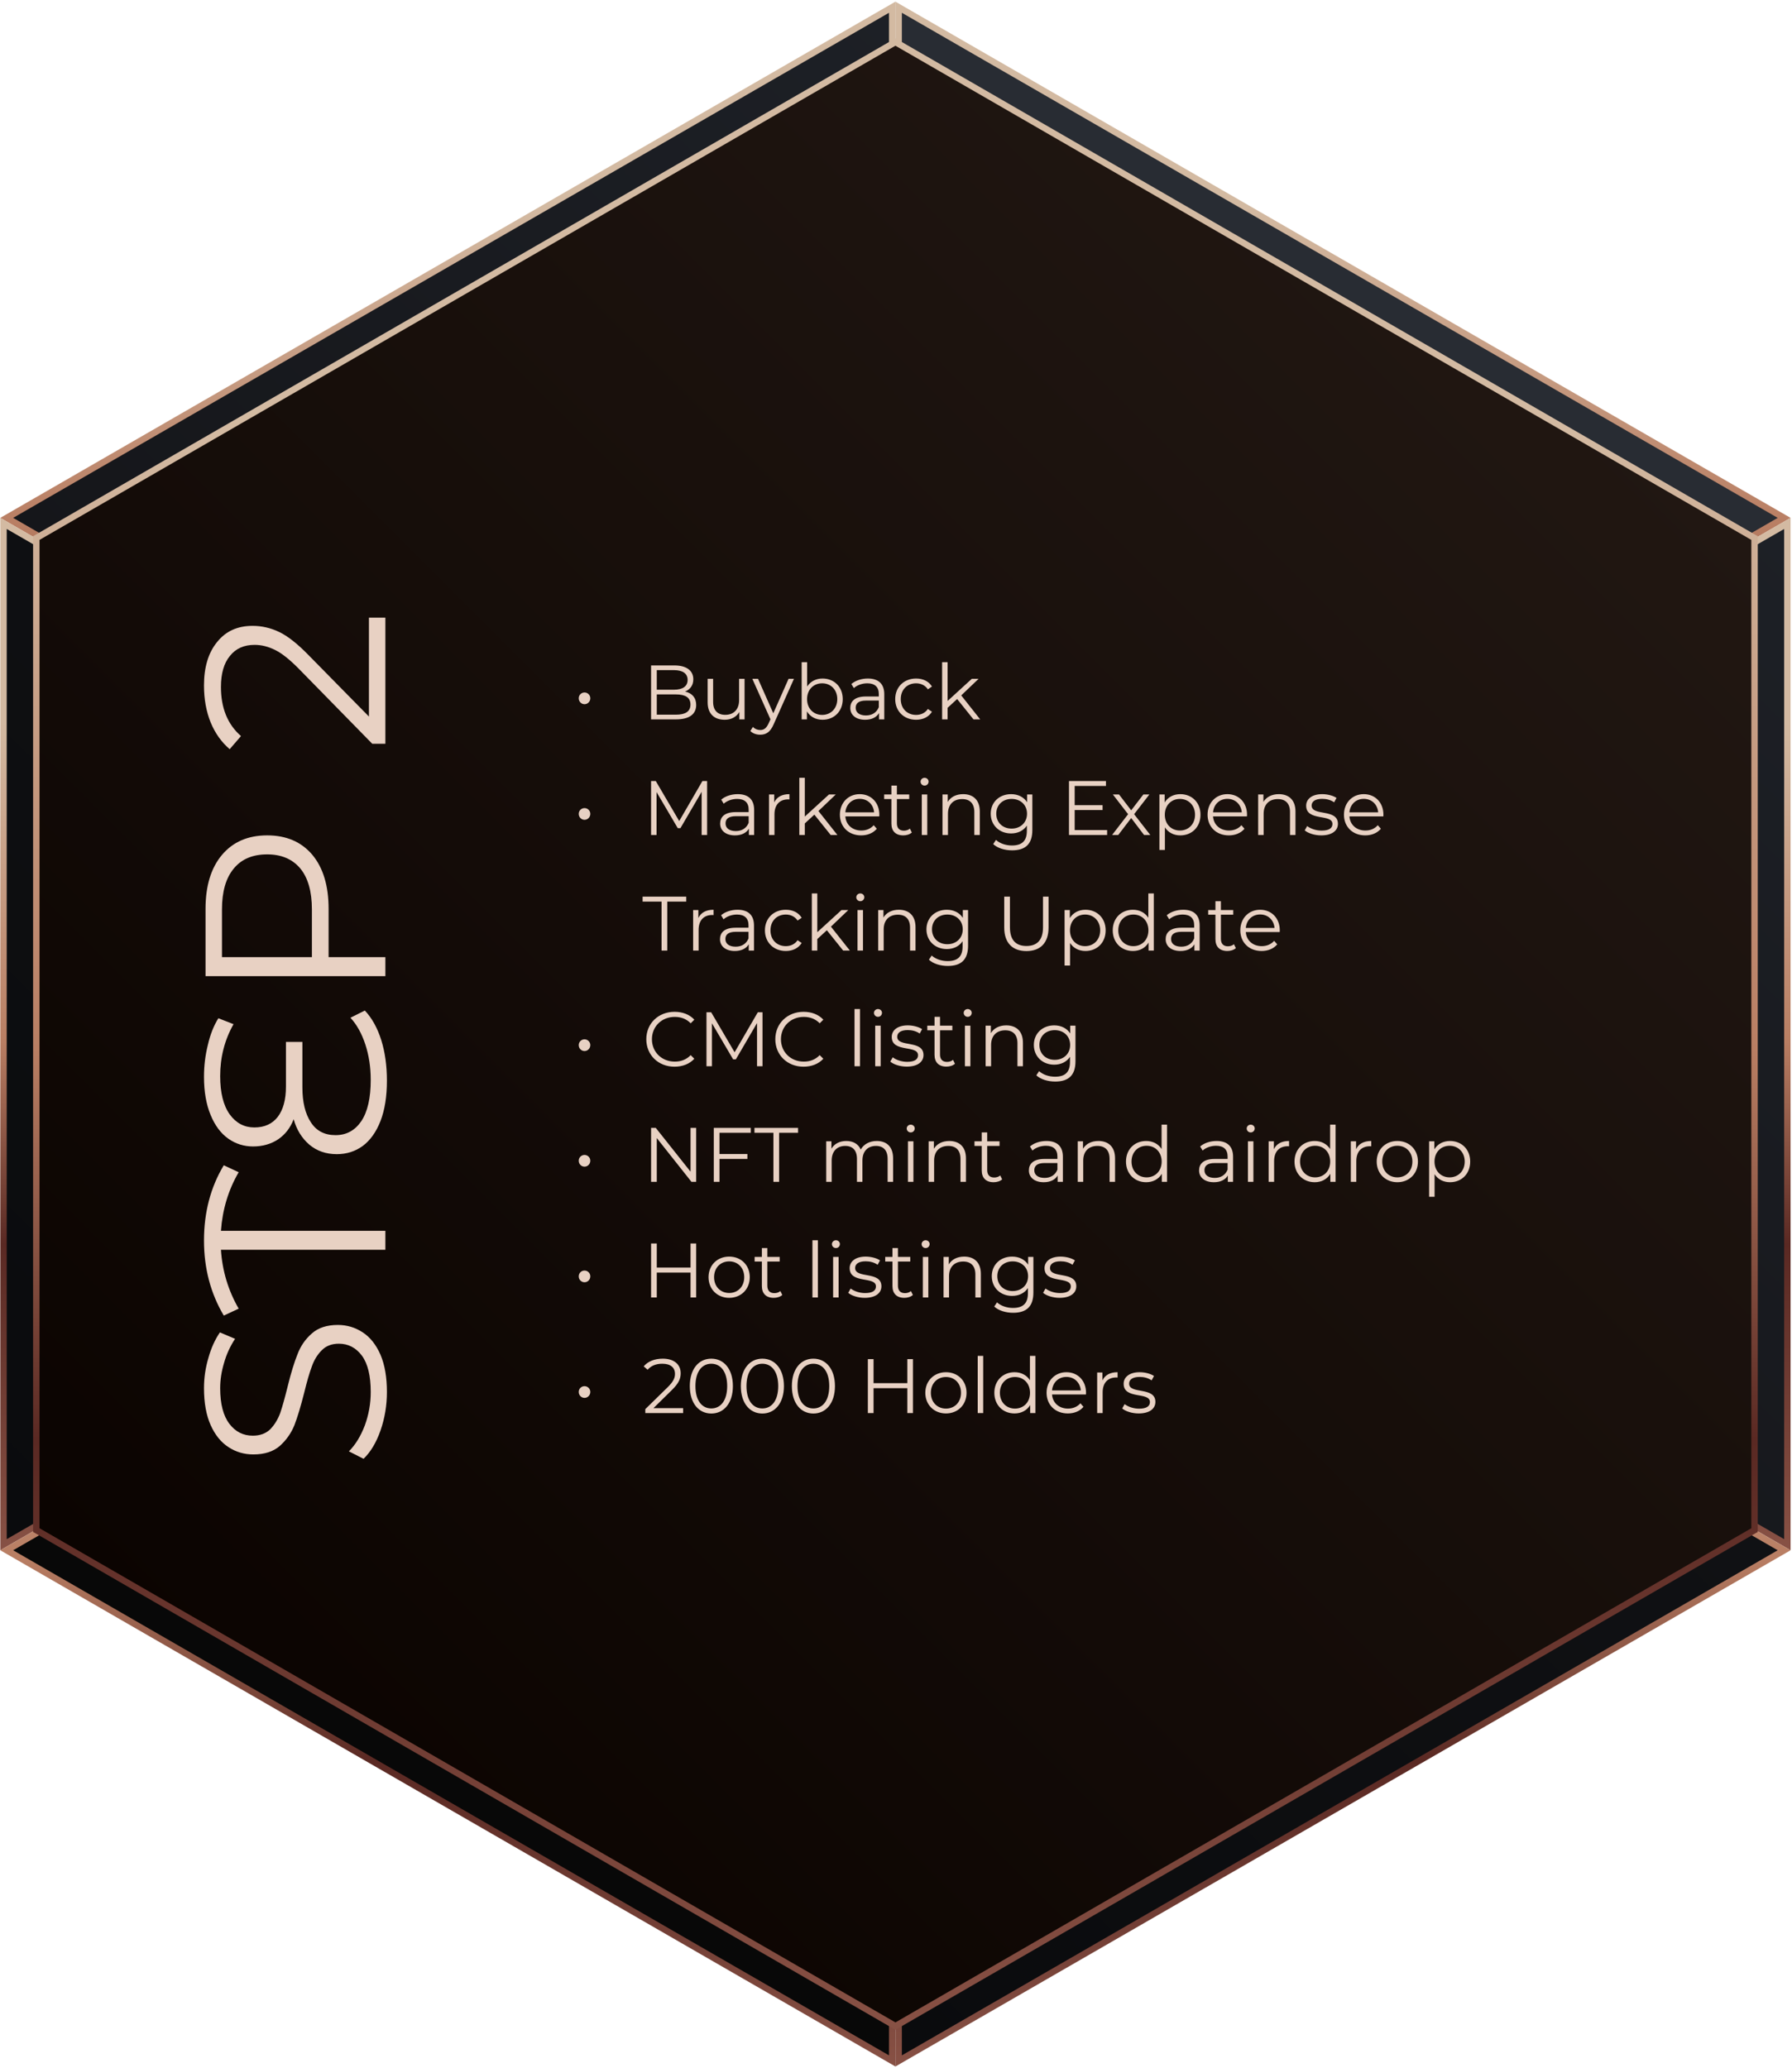 <?xml version="1.0" encoding="UTF-8"?> <svg xmlns="http://www.w3.org/2000/svg" width="279" height="322" viewBox="0 0 279 322" fill="none"> <path d="M139.912 1.123L277.776 80.626L139.912 160.128V1.123Z" fill="#282C33" stroke="url(#paint0_linear_168_1362)"></path> <path d="M138.911 1.123V160.128L1.048 80.626L138.911 1.123Z" fill="url(#paint1_linear_168_1362)" stroke="url(#paint2_linear_168_1362)"></path> <path d="M0.547 81.49L138.411 160.993L0.547 240.495V81.49Z" fill="url(#paint3_linear_168_1362)" stroke="url(#paint4_linear_168_1362)"></path> <path d="M278.277 240.495L140.413 160.993L278.277 81.49V240.495Z" fill="url(#paint5_linear_168_1362)" stroke="url(#paint6_linear_168_1362)"></path> <path d="M277.776 241.362L139.912 320.865V161.86L277.776 241.362Z" fill="url(#paint7_linear_168_1362)" stroke="url(#paint8_linear_168_1362)"></path> <path d="M138.911 320.865L1.048 241.362L138.911 161.86V320.865Z" fill="#080808" stroke="url(#paint9_linear_168_1362)"></path> <path d="M139.411 315.445L5.652 238.218V83.769L139.411 6.542L273.169 83.769V238.218L139.411 315.445Z" fill="url(#paint10_linear_168_1362)" stroke="url(#paint11_linear_168_1362)"></path> <path d="M91.007 109.636C91.487 109.636 91.906 109.24 91.906 108.712C91.906 108.196 91.487 107.812 91.007 107.812C90.514 107.812 90.106 108.196 90.106 108.712C90.106 109.24 90.514 109.636 91.007 109.636ZM106.66 107.668C107.428 107.356 107.944 106.72 107.944 105.76C107.944 104.392 106.864 103.6 104.992 103.6H101.368V112H105.232C107.332 112 108.388 111.184 108.388 109.756C108.388 108.616 107.74 107.908 106.66 107.668ZM104.932 104.332C106.276 104.332 107.056 104.848 107.056 105.856C107.056 106.864 106.276 107.38 104.932 107.38H102.256V104.332H104.932ZM105.22 111.268H102.256V108.112H105.22C106.696 108.112 107.5 108.592 107.5 109.684C107.5 110.788 106.696 111.268 105.22 111.268ZM115.071 105.688V109C115.071 110.44 114.243 111.292 112.923 111.292C111.723 111.292 111.027 110.608 111.027 109.264V105.688H110.175V109.348C110.175 111.16 111.231 112.06 112.839 112.06C113.847 112.06 114.663 111.616 115.107 110.848V112H115.923V105.688H115.071ZM122.773 105.688L120.397 111.052L118.021 105.688H117.133L119.953 111.988L119.677 112.6C119.317 113.392 118.933 113.656 118.369 113.656C117.913 113.656 117.529 113.488 117.217 113.176L116.821 113.812C117.205 114.196 117.769 114.388 118.357 114.388C119.257 114.388 119.929 113.992 120.457 112.756L123.613 105.688H122.773ZM128.065 105.64C127.057 105.64 126.193 106.072 125.665 106.888V103.096H124.813V112H125.629V110.752C126.145 111.604 127.021 112.06 128.065 112.06C129.865 112.06 131.209 110.752 131.209 108.844C131.209 106.936 129.865 105.64 128.065 105.64ZM128.005 111.304C126.661 111.304 125.653 110.32 125.653 108.844C125.653 107.368 126.661 106.384 128.005 106.384C129.337 106.384 130.357 107.368 130.357 108.844C130.357 110.32 129.337 111.304 128.005 111.304ZM135.119 105.64C134.123 105.64 133.187 105.952 132.551 106.492L132.935 107.128C133.451 106.672 134.219 106.384 135.035 106.384C136.211 106.384 136.823 106.972 136.823 108.052V108.436H134.819C133.007 108.436 132.383 109.252 132.383 110.224C132.383 111.316 133.259 112.06 134.687 112.06C135.731 112.06 136.475 111.664 136.859 111.016V112H137.675V108.088C137.675 106.456 136.751 105.64 135.119 105.64ZM134.819 111.388C133.811 111.388 133.223 110.932 133.223 110.2C133.223 109.552 133.619 109.072 134.843 109.072H136.823V110.104C136.487 110.932 135.779 111.388 134.819 111.388ZM142.628 112.06C143.696 112.06 144.596 111.628 145.1 110.812L144.464 110.38C144.032 111.016 143.36 111.304 142.628 111.304C141.248 111.304 140.24 110.332 140.24 108.844C140.24 107.368 141.248 106.384 142.628 106.384C143.36 106.384 144.032 106.684 144.464 107.32L145.1 106.888C144.596 106.06 143.696 105.64 142.628 105.64C140.744 105.64 139.376 106.96 139.376 108.844C139.376 110.728 140.744 112.06 142.628 112.06ZM151.564 112H152.608L149.656 108.268L152.356 105.688H151.3L147.532 109.132V103.096H146.68V112H147.532V110.2L149.02 108.832L151.564 112ZM91.007 127.636C91.487 127.636 91.906 127.24 91.906 126.712C91.906 126.196 91.487 125.812 91.007 125.812C90.514 125.812 90.106 126.196 90.106 126.712C90.106 127.24 90.514 127.636 91.007 127.636ZM109.36 121.6L105.748 127.828L102.1 121.6H101.368V130H102.22V123.316L105.52 128.932H105.94L109.24 123.28V130H110.092V121.6H109.36ZM114.857 123.64C113.861 123.64 112.925 123.952 112.289 124.492L112.673 125.128C113.189 124.672 113.957 124.384 114.773 124.384C115.949 124.384 116.561 124.972 116.561 126.052V126.436H114.557C112.745 126.436 112.121 127.252 112.121 128.224C112.121 129.316 112.997 130.06 114.425 130.06C115.469 130.06 116.213 129.664 116.597 129.016V130H117.413V126.088C117.413 124.456 116.489 123.64 114.857 123.64ZM114.557 129.388C113.549 129.388 112.961 128.932 112.961 128.2C112.961 127.552 113.357 127.072 114.581 127.072H116.561V128.104C116.225 128.932 115.517 129.388 114.557 129.388ZM120.543 124.924V123.688H119.727V130H120.579V126.784C120.579 125.296 121.383 124.456 122.703 124.456C122.763 124.456 122.835 124.468 122.907 124.468V123.64C121.743 123.64 120.939 124.084 120.543 124.924ZM129.334 130H130.378L127.426 126.268L130.126 123.688H129.07L125.302 127.132V121.096H124.45V130H125.302V128.2L126.79 126.832L129.334 130ZM136.907 126.844C136.907 124.948 135.623 123.64 133.847 123.64C132.071 123.64 130.763 124.972 130.763 126.844C130.763 128.716 132.107 130.06 134.075 130.06C135.071 130.06 135.947 129.7 136.511 129.028L136.031 128.476C135.551 129.028 134.867 129.304 134.099 129.304C132.719 129.304 131.711 128.428 131.615 127.108H136.895C136.895 127.012 136.907 126.916 136.907 126.844ZM133.847 124.372C135.083 124.372 135.983 125.236 136.091 126.472H131.615C131.723 125.236 132.623 124.372 133.847 124.372ZM141.665 129.004C141.425 129.22 141.077 129.328 140.729 129.328C140.021 129.328 139.637 128.92 139.637 128.176V124.408H141.557V123.688H139.637V122.308H138.785V123.688H137.657V124.408H138.785V128.224C138.785 129.388 139.445 130.06 140.633 130.06C141.125 130.06 141.629 129.916 141.965 129.616L141.665 129.004ZM143.948 122.308C144.308 122.308 144.572 122.032 144.572 121.684C144.572 121.36 144.296 121.096 143.948 121.096C143.6 121.096 143.324 121.372 143.324 121.696C143.324 122.032 143.6 122.308 143.948 122.308ZM143.516 130H144.368V123.688H143.516V130ZM149.955 123.64C148.863 123.64 148.011 124.084 147.555 124.852V123.688H146.739V130H147.591V126.688C147.591 125.248 148.443 124.408 149.799 124.408C150.999 124.408 151.695 125.092 151.695 126.424V130H152.547V126.34C152.547 124.528 151.491 123.64 149.955 123.64ZM159.911 123.688V124.9C159.383 124.072 158.471 123.64 157.415 123.64C155.615 123.64 154.247 124.876 154.247 126.688C154.247 128.5 155.615 129.76 157.415 129.76C158.447 129.76 159.347 129.34 159.875 128.536V129.34C159.875 130.9 159.143 131.632 157.547 131.632C156.575 131.632 155.663 131.308 155.063 130.768L154.631 131.416C155.291 132.04 156.419 132.388 157.571 132.388C159.659 132.388 160.727 131.404 160.727 129.232V123.688H159.911ZM157.499 129.004C156.107 129.004 155.111 128.056 155.111 126.688C155.111 125.32 156.107 124.384 157.499 124.384C158.891 124.384 159.899 125.32 159.899 126.688C159.899 128.056 158.891 129.004 157.499 129.004ZM167.319 129.232V126.112H171.663V125.356H167.319V122.368H172.191V121.6H166.431V130H172.371V129.232H167.319ZM179.094 130L176.574 126.76L178.95 123.688H178.014L176.118 126.16L174.222 123.688H173.262L175.638 126.76L173.142 130H174.102L176.118 127.36L178.122 130H179.094ZM183.764 123.64C182.72 123.64 181.844 124.096 181.328 124.936V123.688H180.512V132.328H181.364V128.812C181.892 129.628 182.756 130.06 183.764 130.06C185.564 130.06 186.908 128.764 186.908 126.844C186.908 124.936 185.564 123.64 183.764 123.64ZM183.704 129.304C182.36 129.304 181.352 128.32 181.352 126.844C181.352 125.38 182.36 124.384 183.704 124.384C185.036 124.384 186.056 125.38 186.056 126.844C186.056 128.32 185.036 129.304 183.704 129.304ZM194.153 126.844C194.153 124.948 192.869 123.64 191.093 123.64C189.317 123.64 188.009 124.972 188.009 126.844C188.009 128.716 189.353 130.06 191.321 130.06C192.317 130.06 193.193 129.7 193.757 129.028L193.277 128.476C192.797 129.028 192.113 129.304 191.345 129.304C189.965 129.304 188.957 128.428 188.861 127.108H194.141C194.141 127.012 194.153 126.916 194.153 126.844ZM191.093 124.372C192.329 124.372 193.229 125.236 193.337 126.472H188.861C188.969 125.236 189.869 124.372 191.093 124.372ZM199.103 123.64C198.011 123.64 197.159 124.084 196.703 124.852V123.688H195.887V130H196.739V126.688C196.739 125.248 197.591 124.408 198.947 124.408C200.147 124.408 200.843 125.092 200.843 126.424V130H201.695V126.34C201.695 124.528 200.639 123.64 199.103 123.64ZM205.7 130.06C207.344 130.06 208.304 129.352 208.304 128.26C208.304 125.836 204.212 127.12 204.212 125.416C204.212 124.816 204.716 124.372 205.856 124.372C206.504 124.372 207.164 124.528 207.716 124.912L208.088 124.228C207.56 123.868 206.672 123.64 205.856 123.64C204.248 123.64 203.36 124.408 203.36 125.44C203.36 127.936 207.452 126.64 207.452 128.284C207.452 128.908 206.96 129.316 205.76 129.316C204.872 129.316 204.02 129.004 203.516 128.608L203.132 129.28C203.648 129.724 204.656 130.06 205.7 130.06ZM215.387 126.844C215.387 124.948 214.103 123.64 212.327 123.64C210.551 123.64 209.243 124.972 209.243 126.844C209.243 128.716 210.587 130.06 212.555 130.06C213.551 130.06 214.427 129.7 214.991 129.028L214.511 128.476C214.031 129.028 213.347 129.304 212.579 129.304C211.199 129.304 210.191 128.428 210.095 127.108H215.375C215.375 127.012 215.387 126.916 215.387 126.844ZM212.327 124.372C213.563 124.372 214.463 125.236 214.571 126.472H210.095C210.203 125.236 211.103 124.372 212.327 124.372ZM103 148H103.888V140.368H106.84V139.6H100.048V140.368H103V148ZM108.731 142.924V141.688H107.915V148H108.767V144.784C108.767 143.296 109.571 142.456 110.891 142.456C110.951 142.456 111.023 142.468 111.095 142.468V141.64C109.931 141.64 109.127 142.084 108.731 142.924ZM114.834 141.64C113.838 141.64 112.902 141.952 112.266 142.492L112.65 143.128C113.166 142.672 113.934 142.384 114.75 142.384C115.926 142.384 116.538 142.972 116.538 144.052V144.436H114.534C112.722 144.436 112.098 145.252 112.098 146.224C112.098 147.316 112.974 148.06 114.402 148.06C115.446 148.06 116.19 147.664 116.574 147.016V148H117.39V144.088C117.39 142.456 116.466 141.64 114.834 141.64ZM114.534 147.388C113.526 147.388 112.938 146.932 112.938 146.2C112.938 145.552 113.334 145.072 114.558 145.072H116.538V146.104C116.202 146.932 115.494 147.388 114.534 147.388ZM122.343 148.06C123.411 148.06 124.311 147.628 124.815 146.812L124.179 146.38C123.747 147.016 123.075 147.304 122.343 147.304C120.963 147.304 119.955 146.332 119.955 144.844C119.955 143.368 120.963 142.384 122.343 142.384C123.075 142.384 123.747 142.684 124.179 143.32L124.815 142.888C124.311 142.06 123.411 141.64 122.343 141.64C120.459 141.64 119.091 142.96 119.091 144.844C119.091 146.728 120.459 148.06 122.343 148.06ZM131.279 148H132.323L129.371 144.268L132.071 141.688H131.015L127.247 145.132V139.096H126.395V148H127.247V146.2L128.735 144.832L131.279 148ZM133.94 140.308C134.3 140.308 134.564 140.032 134.564 139.684C134.564 139.36 134.288 139.096 133.94 139.096C133.592 139.096 133.316 139.372 133.316 139.696C133.316 140.032 133.592 140.308 133.94 140.308ZM133.508 148H134.36V141.688H133.508V148ZM139.947 141.64C138.855 141.64 138.003 142.084 137.547 142.852V141.688H136.731V148H137.583V144.688C137.583 143.248 138.435 142.408 139.791 142.408C140.991 142.408 141.687 143.092 141.687 144.424V148H142.539V144.34C142.539 142.528 141.483 141.64 139.947 141.64ZM149.904 141.688V142.9C149.376 142.072 148.464 141.64 147.408 141.64C145.608 141.64 144.24 142.876 144.24 144.688C144.24 146.5 145.608 147.76 147.408 147.76C148.44 147.76 149.34 147.34 149.868 146.536V147.34C149.868 148.9 149.136 149.632 147.54 149.632C146.568 149.632 145.656 149.308 145.056 148.768L144.624 149.416C145.284 150.04 146.412 150.388 147.564 150.388C149.652 150.388 150.72 149.404 150.72 147.232V141.688H149.904ZM147.492 147.004C146.1 147.004 145.104 146.056 145.104 144.688C145.104 143.32 146.1 142.384 147.492 142.384C148.884 142.384 149.892 143.32 149.892 144.688C149.892 146.056 148.884 147.004 147.492 147.004ZM159.807 148.072C161.955 148.072 163.251 146.824 163.251 144.412V139.6H162.387V144.376C162.387 146.368 161.451 147.28 159.807 147.28C158.175 147.28 157.239 146.368 157.239 144.376V139.6H156.351V144.412C156.351 146.824 157.659 148.072 159.807 148.072ZM168.999 141.64C167.955 141.64 167.079 142.096 166.563 142.936V141.688H165.747V150.328H166.599V146.812C167.127 147.628 167.991 148.06 168.999 148.06C170.799 148.06 172.143 146.764 172.143 144.844C172.143 142.936 170.799 141.64 168.999 141.64ZM168.939 147.304C167.595 147.304 166.587 146.32 166.587 144.844C166.587 143.38 167.595 142.384 168.939 142.384C170.271 142.384 171.291 143.38 171.291 144.844C171.291 146.32 170.271 147.304 168.939 147.304ZM178.787 139.096V142.888C178.259 142.072 177.395 141.64 176.387 141.64C174.587 141.64 173.243 142.936 173.243 144.844C173.243 146.752 174.587 148.06 176.387 148.06C177.431 148.06 178.307 147.604 178.823 146.752V148H179.639V139.096H178.787ZM176.459 147.304C175.115 147.304 174.107 146.32 174.107 144.844C174.107 143.368 175.115 142.384 176.459 142.384C177.791 142.384 178.799 143.368 178.799 144.844C178.799 146.32 177.791 147.304 176.459 147.304ZM184.22 141.64C183.224 141.64 182.288 141.952 181.652 142.492L182.036 143.128C182.552 142.672 183.32 142.384 184.136 142.384C185.312 142.384 185.924 142.972 185.924 144.052V144.436H183.92C182.108 144.436 181.484 145.252 181.484 146.224C181.484 147.316 182.36 148.06 183.788 148.06C184.832 148.06 185.576 147.664 185.96 147.016V148H186.776V144.088C186.776 142.456 185.852 141.64 184.22 141.64ZM183.92 147.388C182.912 147.388 182.324 146.932 182.324 146.2C182.324 145.552 182.72 145.072 183.944 145.072H185.924V146.104C185.588 146.932 184.88 147.388 183.92 147.388ZM192.114 147.004C191.874 147.22 191.526 147.328 191.178 147.328C190.47 147.328 190.086 146.92 190.086 146.176V142.408H192.006V141.688H190.086V140.308H189.234V141.688H188.106V142.408H189.234V146.224C189.234 147.388 189.894 148.06 191.082 148.06C191.574 148.06 192.078 147.916 192.414 147.616L192.114 147.004ZM199.251 144.844C199.251 142.948 197.967 141.64 196.191 141.64C194.415 141.64 193.107 142.972 193.107 144.844C193.107 146.716 194.451 148.06 196.419 148.06C197.415 148.06 198.291 147.7 198.855 147.028L198.375 146.476C197.895 147.028 197.211 147.304 196.443 147.304C195.063 147.304 194.055 146.428 193.959 145.108H199.239C199.239 145.012 199.251 144.916 199.251 144.844ZM196.191 142.372C197.427 142.372 198.327 143.236 198.435 144.472H193.959C194.067 143.236 194.967 142.372 196.191 142.372ZM91.007 163.636C91.487 163.636 91.906 163.24 91.906 162.712C91.906 162.196 91.487 161.812 91.007 161.812C90.514 161.812 90.106 162.196 90.106 162.712C90.106 163.24 90.514 163.636 91.007 163.636ZM105.016 166.072C106.252 166.072 107.356 165.652 108.1 164.836L107.536 164.272C106.852 164.98 106.012 165.28 105.052 165.28C103.024 165.28 101.5 163.792 101.5 161.8C101.5 159.808 103.024 158.32 105.052 158.32C106.012 158.32 106.852 158.62 107.536 159.316L108.1 158.752C107.356 157.936 106.252 157.528 105.028 157.528C102.496 157.528 100.624 159.34 100.624 161.8C100.624 164.26 102.496 166.072 105.016 166.072ZM117.985 157.6L114.373 163.828L110.725 157.6H109.993V166H110.845V159.316L114.145 164.932H114.565L117.865 159.28V166H118.717V157.6H117.985ZM125.102 166.072C126.338 166.072 127.442 165.652 128.186 164.836L127.622 164.272C126.938 164.98 126.098 165.28 125.138 165.28C123.11 165.28 121.586 163.792 121.586 161.8C121.586 159.808 123.11 158.32 125.138 158.32C126.098 158.32 126.938 158.62 127.622 159.316L128.186 158.752C127.442 157.936 126.338 157.528 125.114 157.528C122.582 157.528 120.71 159.34 120.71 161.8C120.71 164.26 122.582 166.072 125.102 166.072ZM133.04 166H133.892V157.096H133.04V166ZM136.694 158.308C137.054 158.308 137.318 158.032 137.318 157.684C137.318 157.36 137.042 157.096 136.694 157.096C136.346 157.096 136.07 157.372 136.07 157.696C136.07 158.032 136.346 158.308 136.694 158.308ZM136.262 166H137.114V159.688H136.262V166ZM141.177 166.06C142.821 166.06 143.781 165.352 143.781 164.26C143.781 161.836 139.689 163.12 139.689 161.416C139.689 160.816 140.193 160.372 141.333 160.372C141.981 160.372 142.641 160.528 143.193 160.912L143.565 160.228C143.037 159.868 142.149 159.64 141.333 159.64C139.725 159.64 138.837 160.408 138.837 161.44C138.837 163.936 142.929 162.64 142.929 164.284C142.929 164.908 142.437 165.316 141.237 165.316C140.349 165.316 139.497 165.004 138.993 164.608L138.609 165.28C139.125 165.724 140.133 166.06 141.177 166.06ZM148.38 165.004C148.14 165.22 147.792 165.328 147.444 165.328C146.736 165.328 146.352 164.92 146.352 164.176V160.408H148.272V159.688H146.352V158.308H145.5V159.688H144.372V160.408H145.5V164.224C145.5 165.388 146.16 166.06 147.348 166.06C147.84 166.06 148.344 165.916 148.68 165.616L148.38 165.004ZM150.663 158.308C151.023 158.308 151.287 158.032 151.287 157.684C151.287 157.36 151.011 157.096 150.663 157.096C150.315 157.096 150.039 157.372 150.039 157.696C150.039 158.032 150.315 158.308 150.663 158.308ZM150.231 166H151.083V159.688H150.231V166ZM156.67 159.64C155.578 159.64 154.726 160.084 154.27 160.852V159.688H153.454V166H154.306V162.688C154.306 161.248 155.158 160.408 156.514 160.408C157.714 160.408 158.41 161.092 158.41 162.424V166H159.262V162.34C159.262 160.528 158.206 159.64 156.67 159.64ZM166.626 159.688V160.9C166.098 160.072 165.186 159.64 164.13 159.64C162.33 159.64 160.962 160.876 160.962 162.688C160.962 164.5 162.33 165.76 164.13 165.76C165.162 165.76 166.062 165.34 166.59 164.536V165.34C166.59 166.9 165.858 167.632 164.262 167.632C163.29 167.632 162.378 167.308 161.778 166.768L161.346 167.416C162.006 168.04 163.134 168.388 164.286 168.388C166.374 168.388 167.442 167.404 167.442 165.232V159.688H166.626ZM164.214 165.004C162.822 165.004 161.826 164.056 161.826 162.688C161.826 161.32 162.822 160.384 164.214 160.384C165.606 160.384 166.614 161.32 166.614 162.688C166.614 164.056 165.606 165.004 164.214 165.004ZM91.007 181.636C91.487 181.636 91.906 181.24 91.906 180.712C91.906 180.196 91.487 179.812 91.007 179.812C90.514 179.812 90.106 180.196 90.106 180.712C90.106 181.24 90.514 181.636 91.007 181.636ZM107.512 175.6V182.416L102.1 175.6H101.368V184H102.256V177.184L107.656 184H108.388V175.6H107.512ZM116.89 176.368V175.6H111.13V184H112.018V180.436H116.362V179.668H112.018V176.368H116.89ZM120.414 184H121.302V176.368H124.254V175.6H117.462V176.368H120.414V184ZM136.505 177.64C135.365 177.64 134.465 178.156 134.009 178.972C133.625 178.084 132.809 177.64 131.765 177.64C130.709 177.64 129.893 178.084 129.449 178.84V177.688H128.633V184H129.485V180.688C129.485 179.248 130.313 178.408 131.597 178.408C132.749 178.408 133.421 179.092 133.421 180.424V184H134.273V180.688C134.273 179.248 135.089 178.408 136.385 178.408C137.525 178.408 138.197 179.092 138.197 180.424V184H139.049V180.34C139.049 178.528 138.041 177.64 136.505 177.64ZM141.792 176.308C142.152 176.308 142.416 176.032 142.416 175.684C142.416 175.36 142.14 175.096 141.792 175.096C141.444 175.096 141.168 175.372 141.168 175.696C141.168 176.032 141.444 176.308 141.792 176.308ZM141.36 184H142.212V177.688H141.36V184ZM147.799 177.64C146.707 177.64 145.855 178.084 145.399 178.852V177.688H144.583V184H145.435V180.688C145.435 179.248 146.287 178.408 147.643 178.408C148.843 178.408 149.539 179.092 149.539 180.424V184H150.391V180.34C150.391 178.528 149.335 177.64 147.799 177.64ZM155.728 183.004C155.488 183.22 155.14 183.328 154.792 183.328C154.084 183.328 153.7 182.92 153.7 182.176V178.408H155.62V177.688H153.7V176.308H152.848V177.688H151.72V178.408H152.848V182.224C152.848 183.388 153.508 184.06 154.696 184.06C155.188 184.06 155.692 183.916 156.028 183.616L155.728 183.004ZM162.927 177.64C161.931 177.64 160.995 177.952 160.359 178.492L160.743 179.128C161.259 178.672 162.027 178.384 162.843 178.384C164.019 178.384 164.631 178.972 164.631 180.052V180.436H162.627C160.815 180.436 160.191 181.252 160.191 182.224C160.191 183.316 161.067 184.06 162.495 184.06C163.539 184.06 164.283 183.664 164.667 183.016V184H165.483V180.088C165.483 178.456 164.559 177.64 162.927 177.64ZM162.627 183.388C161.619 183.388 161.031 182.932 161.031 182.2C161.031 181.552 161.427 181.072 162.651 181.072H164.631V182.104C164.295 182.932 163.587 183.388 162.627 183.388ZM171.013 177.64C169.921 177.64 169.069 178.084 168.613 178.852V177.688H167.797V184H168.649V180.688C168.649 179.248 169.501 178.408 170.857 178.408C172.057 178.408 172.753 179.092 172.753 180.424V184H173.605V180.34C173.605 178.528 172.549 177.64 171.013 177.64ZM180.85 175.096V178.888C180.322 178.072 179.458 177.64 178.45 177.64C176.65 177.64 175.306 178.936 175.306 180.844C175.306 182.752 176.65 184.06 178.45 184.06C179.494 184.06 180.37 183.604 180.886 182.752V184H181.702V175.096H180.85ZM178.522 183.304C177.178 183.304 176.17 182.32 176.17 180.844C176.17 179.368 177.178 178.384 178.522 178.384C179.854 178.384 180.862 179.368 180.862 180.844C180.862 182.32 179.854 183.304 178.522 183.304ZM189.423 177.64C188.427 177.64 187.491 177.952 186.855 178.492L187.239 179.128C187.755 178.672 188.523 178.384 189.339 178.384C190.515 178.384 191.127 178.972 191.127 180.052V180.436H189.123C187.311 180.436 186.687 181.252 186.687 182.224C186.687 183.316 187.563 184.06 188.991 184.06C190.035 184.06 190.779 183.664 191.163 183.016V184H191.979V180.088C191.979 178.456 191.055 177.64 189.423 177.64ZM189.123 183.388C188.115 183.388 187.527 182.932 187.527 182.2C187.527 181.552 187.923 181.072 189.147 181.072H191.127V182.104C190.791 182.932 190.083 183.388 189.123 183.388ZM194.725 176.308C195.085 176.308 195.349 176.032 195.349 175.684C195.349 175.36 195.073 175.096 194.725 175.096C194.377 175.096 194.101 175.372 194.101 175.696C194.101 176.032 194.377 176.308 194.725 176.308ZM194.293 184H195.145V177.688H194.293V184ZM198.332 178.924V177.688H197.516V184H198.368V180.784C198.368 179.296 199.172 178.456 200.492 178.456C200.552 178.456 200.624 178.468 200.696 178.468V177.64C199.532 177.64 198.728 178.084 198.332 178.924ZM207.088 175.096V178.888C206.56 178.072 205.696 177.64 204.688 177.64C202.888 177.64 201.544 178.936 201.544 180.844C201.544 182.752 202.888 184.06 204.688 184.06C205.732 184.06 206.608 183.604 207.124 182.752V184H207.94V175.096H207.088ZM204.76 183.304C203.416 183.304 202.408 182.32 202.408 180.844C202.408 179.368 203.416 178.384 204.76 178.384C206.092 178.384 207.1 179.368 207.1 180.844C207.1 182.32 206.092 183.304 204.76 183.304ZM211.129 178.924V177.688H210.313V184H211.165V180.784C211.165 179.296 211.969 178.456 213.289 178.456C213.349 178.456 213.421 178.468 213.493 178.468V177.64C212.329 177.64 211.525 178.084 211.129 178.924ZM217.557 184.06C219.405 184.06 220.761 182.716 220.761 180.844C220.761 178.972 219.405 177.64 217.557 177.64C215.709 177.64 214.341 178.972 214.341 180.844C214.341 182.716 215.709 184.06 217.557 184.06ZM217.557 183.304C216.213 183.304 215.205 182.32 215.205 180.844C215.205 179.368 216.213 178.384 217.557 178.384C218.901 178.384 219.897 179.368 219.897 180.844C219.897 182.32 218.901 183.304 217.557 183.304ZM225.753 177.64C224.709 177.64 223.833 178.096 223.317 178.936V177.688H222.501V186.328H223.353V182.812C223.881 183.628 224.745 184.06 225.753 184.06C227.553 184.06 228.897 182.764 228.897 180.844C228.897 178.936 227.553 177.64 225.753 177.64ZM225.693 183.304C224.349 183.304 223.341 182.32 223.341 180.844C223.341 179.38 224.349 178.384 225.693 178.384C227.025 178.384 228.045 179.38 228.045 180.844C228.045 182.32 227.025 183.304 225.693 183.304ZM91.007 199.636C91.487 199.636 91.906 199.24 91.906 198.712C91.906 198.196 91.487 197.812 91.007 197.812C90.514 197.812 90.106 198.196 90.106 198.712C90.106 199.24 90.514 199.636 91.007 199.636ZM107.512 193.6V197.344H102.256V193.6H101.368V202H102.256V198.124H107.512V202H108.388V193.6H107.512ZM113.53 202.06C115.378 202.06 116.734 200.716 116.734 198.844C116.734 196.972 115.378 195.64 113.53 195.64C111.682 195.64 110.314 196.972 110.314 198.844C110.314 200.716 111.682 202.06 113.53 202.06ZM113.53 201.304C112.186 201.304 111.178 200.32 111.178 198.844C111.178 197.368 112.186 196.384 113.53 196.384C114.874 196.384 115.87 197.368 115.87 198.844C115.87 200.32 114.874 201.304 113.53 201.304ZM121.497 201.004C121.257 201.22 120.909 201.328 120.561 201.328C119.853 201.328 119.469 200.92 119.469 200.176V196.408H121.389V195.688H119.469V194.308H118.617V195.688H117.489V196.408H118.617V200.224C118.617 201.388 119.277 202.06 120.465 202.06C120.957 202.06 121.461 201.916 121.797 201.616L121.497 201.004ZM126.489 202H127.341V193.096H126.489V202ZM130.143 194.308C130.503 194.308 130.767 194.032 130.767 193.684C130.767 193.36 130.491 193.096 130.143 193.096C129.795 193.096 129.519 193.372 129.519 193.696C129.519 194.032 129.795 194.308 130.143 194.308ZM129.711 202H130.563V195.688H129.711V202ZM134.626 202.06C136.27 202.06 137.23 201.352 137.23 200.26C137.23 197.836 133.138 199.12 133.138 197.416C133.138 196.816 133.642 196.372 134.782 196.372C135.43 196.372 136.09 196.528 136.642 196.912L137.014 196.228C136.486 195.868 135.598 195.64 134.782 195.64C133.174 195.64 132.286 196.408 132.286 197.44C132.286 199.936 136.378 198.64 136.378 200.284C136.378 200.908 135.886 201.316 134.686 201.316C133.798 201.316 132.946 201.004 132.442 200.608L132.058 201.28C132.574 201.724 133.582 202.06 134.626 202.06ZM141.829 201.004C141.589 201.22 141.241 201.328 140.893 201.328C140.185 201.328 139.801 200.92 139.801 200.176V196.408H141.721V195.688H139.801V194.308H138.949V195.688H137.821V196.408H138.949V200.224C138.949 201.388 139.609 202.06 140.797 202.06C141.289 202.06 141.793 201.916 142.129 201.616L141.829 201.004ZM144.112 194.308C144.472 194.308 144.736 194.032 144.736 193.684C144.736 193.36 144.46 193.096 144.112 193.096C143.764 193.096 143.488 193.372 143.488 193.696C143.488 194.032 143.764 194.308 144.112 194.308ZM143.68 202H144.532V195.688H143.68V202ZM150.119 195.64C149.027 195.64 148.175 196.084 147.719 196.852V195.688H146.903V202H147.755V198.688C147.755 197.248 148.607 196.408 149.963 196.408C151.163 196.408 151.859 197.092 151.859 198.424V202H152.711V198.34C152.711 196.528 151.655 195.64 150.119 195.64ZM160.075 195.688V196.9C159.547 196.072 158.635 195.64 157.579 195.64C155.779 195.64 154.411 196.876 154.411 198.688C154.411 200.5 155.779 201.76 157.579 201.76C158.611 201.76 159.511 201.34 160.039 200.536V201.34C160.039 202.9 159.307 203.632 157.711 203.632C156.739 203.632 155.827 203.308 155.227 202.768L154.795 203.416C155.455 204.04 156.583 204.388 157.735 204.388C159.823 204.388 160.891 203.404 160.891 201.232V195.688H160.075ZM157.663 201.004C156.271 201.004 155.275 200.056 155.275 198.688C155.275 197.32 156.271 196.384 157.663 196.384C159.055 196.384 160.063 197.32 160.063 198.688C160.063 200.056 159.055 201.004 157.663 201.004ZM164.966 202.06C166.61 202.06 167.57 201.352 167.57 200.26C167.57 197.836 163.478 199.12 163.478 197.416C163.478 196.816 163.982 196.372 165.122 196.372C165.77 196.372 166.43 196.528 166.982 196.912L167.354 196.228C166.826 195.868 165.938 195.64 165.122 195.64C163.514 195.64 162.626 196.408 162.626 197.44C162.626 199.936 166.718 198.64 166.718 200.284C166.718 200.908 166.226 201.316 165.026 201.316C164.138 201.316 163.286 201.004 162.782 200.608L162.398 201.28C162.914 201.724 163.922 202.06 164.966 202.06ZM91.007 217.636C91.487 217.636 91.906 217.24 91.906 216.712C91.906 216.196 91.487 215.812 91.007 215.812C90.514 215.812 90.106 216.196 90.106 216.712C90.106 217.24 90.514 217.636 91.007 217.636ZM101.74 219.232L104.596 216.424C105.724 215.32 105.976 214.6 105.976 213.796C105.976 212.392 104.896 211.528 103.192 211.528C101.908 211.528 100.864 211.96 100.216 212.728L100.828 213.256C101.38 212.62 102.136 212.32 103.12 212.32C104.404 212.32 105.088 212.92 105.088 213.892C105.088 214.468 104.908 215.032 103.96 215.968L100.468 219.388V220H106.36V219.232H101.74ZM110.745 220.072C112.689 220.072 114.105 218.476 114.105 215.8C114.105 213.124 112.689 211.528 110.745 211.528C108.801 211.528 107.397 213.124 107.397 215.8C107.397 218.476 108.801 220.072 110.745 220.072ZM110.745 219.28C109.281 219.28 108.273 218.044 108.273 215.8C108.273 213.556 109.281 212.32 110.745 212.32C112.209 212.32 113.217 213.556 113.217 215.8C113.217 218.044 112.209 219.28 110.745 219.28ZM118.691 220.072C120.635 220.072 122.051 218.476 122.051 215.8C122.051 213.124 120.635 211.528 118.691 211.528C116.747 211.528 115.343 213.124 115.343 215.8C115.343 218.476 116.747 220.072 118.691 220.072ZM118.691 219.28C117.227 219.28 116.219 218.044 116.219 215.8C116.219 213.556 117.227 212.32 118.691 212.32C120.155 212.32 121.163 213.556 121.163 215.8C121.163 218.044 120.155 219.28 118.691 219.28ZM126.636 220.072C128.58 220.072 129.996 218.476 129.996 215.8C129.996 213.124 128.58 211.528 126.636 211.528C124.692 211.528 123.288 213.124 123.288 215.8C123.288 218.476 124.692 220.072 126.636 220.072ZM126.636 219.28C125.172 219.28 124.164 218.044 124.164 215.8C124.164 213.556 125.172 212.32 126.636 212.32C128.1 212.32 129.108 213.556 129.108 215.8C129.108 218.044 128.1 219.28 126.636 219.28ZM141.262 211.6V215.344H136.006V211.6H135.118V220H136.006V216.124H141.262V220H142.138V211.6H141.262ZM147.28 220.06C149.128 220.06 150.484 218.716 150.484 216.844C150.484 214.972 149.128 213.64 147.28 213.64C145.432 213.64 144.064 214.972 144.064 216.844C144.064 218.716 145.432 220.06 147.28 220.06ZM147.28 219.304C145.936 219.304 144.928 218.32 144.928 216.844C144.928 215.368 145.936 214.384 147.28 214.384C148.624 214.384 149.62 215.368 149.62 216.844C149.62 218.32 148.624 219.304 147.28 219.304ZM152.223 220H153.075V211.096H152.223V220ZM160.354 211.096V214.888C159.826 214.072 158.962 213.64 157.954 213.64C156.154 213.64 154.81 214.936 154.81 216.844C154.81 218.752 156.154 220.06 157.954 220.06C158.998 220.06 159.874 219.604 160.39 218.752V220H161.206V211.096H160.354ZM158.026 219.304C156.682 219.304 155.674 218.32 155.674 216.844C155.674 215.368 156.682 214.384 158.026 214.384C159.358 214.384 160.366 215.368 160.366 216.844C160.366 218.32 159.358 219.304 158.026 219.304ZM169.087 216.844C169.087 214.948 167.803 213.64 166.027 213.64C164.251 213.64 162.943 214.972 162.943 216.844C162.943 218.716 164.287 220.06 166.255 220.06C167.251 220.06 168.127 219.7 168.691 219.028L168.211 218.476C167.731 219.028 167.047 219.304 166.279 219.304C164.899 219.304 163.891 218.428 163.795 217.108H169.075C169.075 217.012 169.087 216.916 169.087 216.844ZM166.027 214.372C167.263 214.372 168.163 215.236 168.271 216.472H163.795C163.903 215.236 164.803 214.372 166.027 214.372ZM171.637 214.924V213.688H170.821V220H171.673V216.784C171.673 215.296 172.477 214.456 173.797 214.456C173.857 214.456 173.929 214.468 174.001 214.468V213.64C172.837 213.64 172.033 214.084 171.637 214.924ZM177.282 220.06C178.926 220.06 179.886 219.352 179.886 218.26C179.886 215.836 175.794 217.12 175.794 215.416C175.794 214.816 176.298 214.372 177.438 214.372C178.086 214.372 178.746 214.528 179.298 214.912L179.67 214.228C179.142 213.868 178.254 213.64 177.438 213.64C175.83 213.64 174.942 214.408 174.942 215.44C174.942 217.936 179.034 216.64 179.034 218.284C179.034 218.908 178.542 219.316 177.342 219.316C176.454 219.316 175.602 219.004 175.098 218.608L174.714 219.28C175.23 219.724 176.238 220.06 177.282 220.06Z" fill="#E8D1C3"></path> <path d="M60.24 216.72C60.24 218.8 59.907 220.8 59.24 222.72C58.573 224.613 57.693 226.08 56.6 227.12L54.32 225.96C55.333 224.947 56.16 223.6 56.8 221.92C57.413 220.24 57.72 218.507 57.72 216.72C57.72 214.213 57.267 212.333 56.36 211.08C55.427 209.827 54.227 209.2 52.76 209.2C51.64 209.2 50.747 209.547 50.08 210.24C49.413 210.907 48.907 211.733 48.56 212.72C48.187 213.707 47.787 215.08 47.36 216.84C46.827 218.947 46.32 220.627 45.84 221.88C45.333 223.133 44.573 224.213 43.56 225.12C42.547 226 41.173 226.44 39.44 226.44C38.027 226.44 36.747 226.067 35.6 225.32C34.427 224.573 33.493 223.427 32.8 221.88C32.107 220.333 31.76 218.413 31.76 216.12C31.76 214.52 31.987 212.96 32.44 211.44C32.867 209.893 33.467 208.56 34.24 207.44L36.6 208.44C35.827 209.613 35.253 210.867 34.88 212.2C34.48 213.533 34.28 214.84 34.28 216.12C34.28 218.573 34.76 220.427 35.72 221.68C36.653 222.907 37.867 223.52 39.36 223.52C40.48 223.52 41.387 223.187 42.08 222.52C42.747 221.827 43.267 220.973 43.64 219.96C43.987 218.92 44.373 217.533 44.8 215.8C45.307 213.747 45.813 212.093 46.32 210.84C46.8 209.56 47.547 208.48 48.56 207.6C49.547 206.72 50.893 206.28 52.6 206.28C54.013 206.28 55.307 206.667 56.48 207.44C57.627 208.187 58.547 209.347 59.24 210.92C59.907 212.493 60.24 214.427 60.24 216.72ZM37.16 182.502C35.56 185.249 34.64 188.289 34.4 191.622H60V194.582H34.4C34.613 197.862 35.533 200.916 37.16 203.742L34.84 204.822C32.787 201.356 31.76 197.462 31.76 193.142C31.76 188.742 32.787 184.836 34.84 181.422L37.16 182.502ZM56.8 157.331C57.893 158.477 58.747 160.011 59.36 161.931C59.947 163.824 60.24 165.931 60.24 168.251C60.24 170.704 59.907 172.797 59.24 174.531C58.573 176.237 57.653 177.531 56.48 178.411C55.307 179.264 53.96 179.691 52.44 179.691C50.76 179.691 49.333 179.197 48.16 178.211C46.987 177.197 46.173 175.877 45.72 174.251C45.213 175.584 44.413 176.624 43.32 177.371C42.2 178.117 40.893 178.491 39.4 178.491C37.987 178.491 36.707 178.091 35.56 177.291C34.387 176.464 33.467 175.237 32.8 173.611C32.107 171.957 31.76 169.971 31.76 167.651C31.76 165.944 31.96 164.291 32.36 162.691C32.733 161.064 33.28 159.677 34 158.531L36.36 159.451C34.973 161.904 34.28 164.597 34.28 167.531C34.28 170.117 34.773 172.104 35.76 173.491C36.747 174.851 38.027 175.531 39.6 175.531C41.173 175.531 42.387 174.984 43.24 173.891C44.093 172.771 44.52 171.197 44.52 169.171L44.52 162.211H47.08L47.08 169.291C47.08 171.584 47.52 173.397 48.4 174.731C49.253 176.064 50.533 176.731 52.24 176.731C53.92 176.731 55.253 176.011 56.24 174.571C57.227 173.104 57.72 170.957 57.72 168.131C57.72 166.157 57.44 164.317 56.88 162.611C56.32 160.904 55.547 159.517 54.56 158.451L56.8 157.331ZM32 141.499C32 137.926 32.853 135.126 34.56 133.099C36.267 131.072 38.613 130.059 41.6 130.059C44.587 130.059 46.933 131.072 48.64 133.099C50.32 135.126 51.16 137.926 51.16 141.499V149.019H60V151.979H32L32 141.499ZM48.56 141.579C48.56 138.806 47.96 136.686 46.76 135.219C45.533 133.752 43.813 133.019 41.6 133.019C39.333 133.019 37.6 133.752 36.4 135.219C35.173 136.686 34.56 138.806 34.56 141.579V149.019H48.56V141.579ZM57.44 96.159H60L60 115.799H57.96L46.56 104.159C45.12 102.693 43.88 101.706 42.84 101.199C41.773 100.666 40.707 100.399 39.64 100.399C37.987 100.399 36.707 100.973 35.8 102.119C34.867 103.239 34.4 104.853 34.4 106.959C34.4 110.239 35.44 112.786 37.52 114.599L35.76 116.639C34.48 115.546 33.493 114.159 32.8 112.479C32.107 110.773 31.76 108.853 31.76 106.719C31.76 103.866 32.44 101.613 33.8 99.959C35.133 98.279 36.973 97.439 39.32 97.439C40.76 97.439 42.147 97.759 43.48 98.399C44.813 99.039 46.347 100.253 48.08 102.039L57.44 111.559L57.44 96.159Z" fill="#E8D1C3"></path> <defs> <linearGradient id="paint0_linear_168_1362" x1="209.095" y1="164.602" x2="209.095" y2="-0.945" gradientUnits="userSpaceOnUse"> <stop stop-color="#8B5447"></stop> <stop offset="0.31" stop-color="#5A2923"></stop> <stop offset="0.5" stop-color="#B97E63"></stop> <stop offset="0.8" stop-color="#D3BAA2"></stop> </linearGradient> <linearGradient id="paint1_linear_168_1362" x1="54.981" y1="135.559" x2="164.846" y2="25.692" gradientUnits="userSpaceOnUse"> <stop stop-color="#15161A"></stop> <stop offset="1" stop-color="#1D2026"></stop> </linearGradient> <linearGradient id="paint2_linear_168_1362" x1="69.73" y1="164.602" x2="69.73" y2="-0.945" gradientUnits="userSpaceOnUse"> <stop stop-color="#8B5447"></stop> <stop offset="0.31" stop-color="#5A2923"></stop> <stop offset="0.5" stop-color="#B97E63"></stop> <stop offset="0.8" stop-color="#D3BAA2"></stop> </linearGradient> <linearGradient id="paint3_linear_168_1362" x1="-25.387" y1="215.927" x2="84.478" y2="106.059" gradientUnits="userSpaceOnUse"> <stop stop-color="#0A0B0D"></stop> <stop offset="1" stop-color="#101114"></stop> </linearGradient> <linearGradient id="paint4_linear_168_1362" x1="69.73" y1="244.969" x2="69.73" y2="79.422" gradientUnits="userSpaceOnUse"> <stop stop-color="#8B5447"></stop> <stop offset="0.31" stop-color="#5A2923"></stop> <stop offset="0.5" stop-color="#B97E63"></stop> <stop offset="0.8" stop-color="#D3BAA2"></stop> </linearGradient> <linearGradient id="paint5_linear_168_1362" x1="194.346" y1="215.927" x2="304.211" y2="106.059" gradientUnits="userSpaceOnUse"> <stop stop-color="#15161A"></stop> <stop offset="1" stop-color="#1D2026"></stop> </linearGradient> <linearGradient id="paint6_linear_168_1362" x1="209.095" y1="244.969" x2="209.095" y2="79.422" gradientUnits="userSpaceOnUse"> <stop stop-color="#8B5447"></stop> <stop offset="0.31" stop-color="#5A2923"></stop> <stop offset="0.5" stop-color="#B97E63"></stop> <stop offset="0.8" stop-color="#D3BAA2"></stop> </linearGradient> <linearGradient id="paint7_linear_168_1362" x1="113.978" y1="296.296" x2="223.843" y2="186.428" gradientUnits="userSpaceOnUse"> <stop stop-color="#0A0B0D"></stop> <stop offset="1" stop-color="#101114"></stop> </linearGradient> <linearGradient id="paint8_linear_168_1362" x1="209.095" y1="325.338" x2="209.095" y2="159.791" gradientUnits="userSpaceOnUse"> <stop stop-color="#8B5447"></stop> <stop offset="0.31" stop-color="#5A2923"></stop> <stop offset="0.5" stop-color="#B97E63"></stop> <stop offset="0.8" stop-color="#D3BAA2"></stop> </linearGradient> <linearGradient id="paint9_linear_168_1362" x1="69.73" y1="325.338" x2="69.73" y2="159.791" gradientUnits="userSpaceOnUse"> <stop stop-color="#8B5447"></stop> <stop offset="0.31" stop-color="#5A2923"></stop> <stop offset="0.5" stop-color="#B97E63"></stop> <stop offset="0.8" stop-color="#D3BAA2"></stop> </linearGradient> <linearGradient id="paint10_linear_168_1362" x1="33.525" y1="266.879" x2="245.297" y2="55.108" gradientUnits="userSpaceOnUse"> <stop stop-color="#0B0401"></stop> <stop offset="1" stop-color="#211712"></stop> </linearGradient> <linearGradient id="paint11_linear_168_1362" x1="139.413" y1="322.983" x2="139.413" y2="3.645" gradientUnits="userSpaceOnUse"> <stop stop-color="#8B5447"></stop> <stop offset="0.31" stop-color="#5A2923"></stop> <stop offset="0.5" stop-color="#B97E63"></stop> <stop offset="0.8" stop-color="#D3BAA2"></stop> </linearGradient> </defs> </svg> 